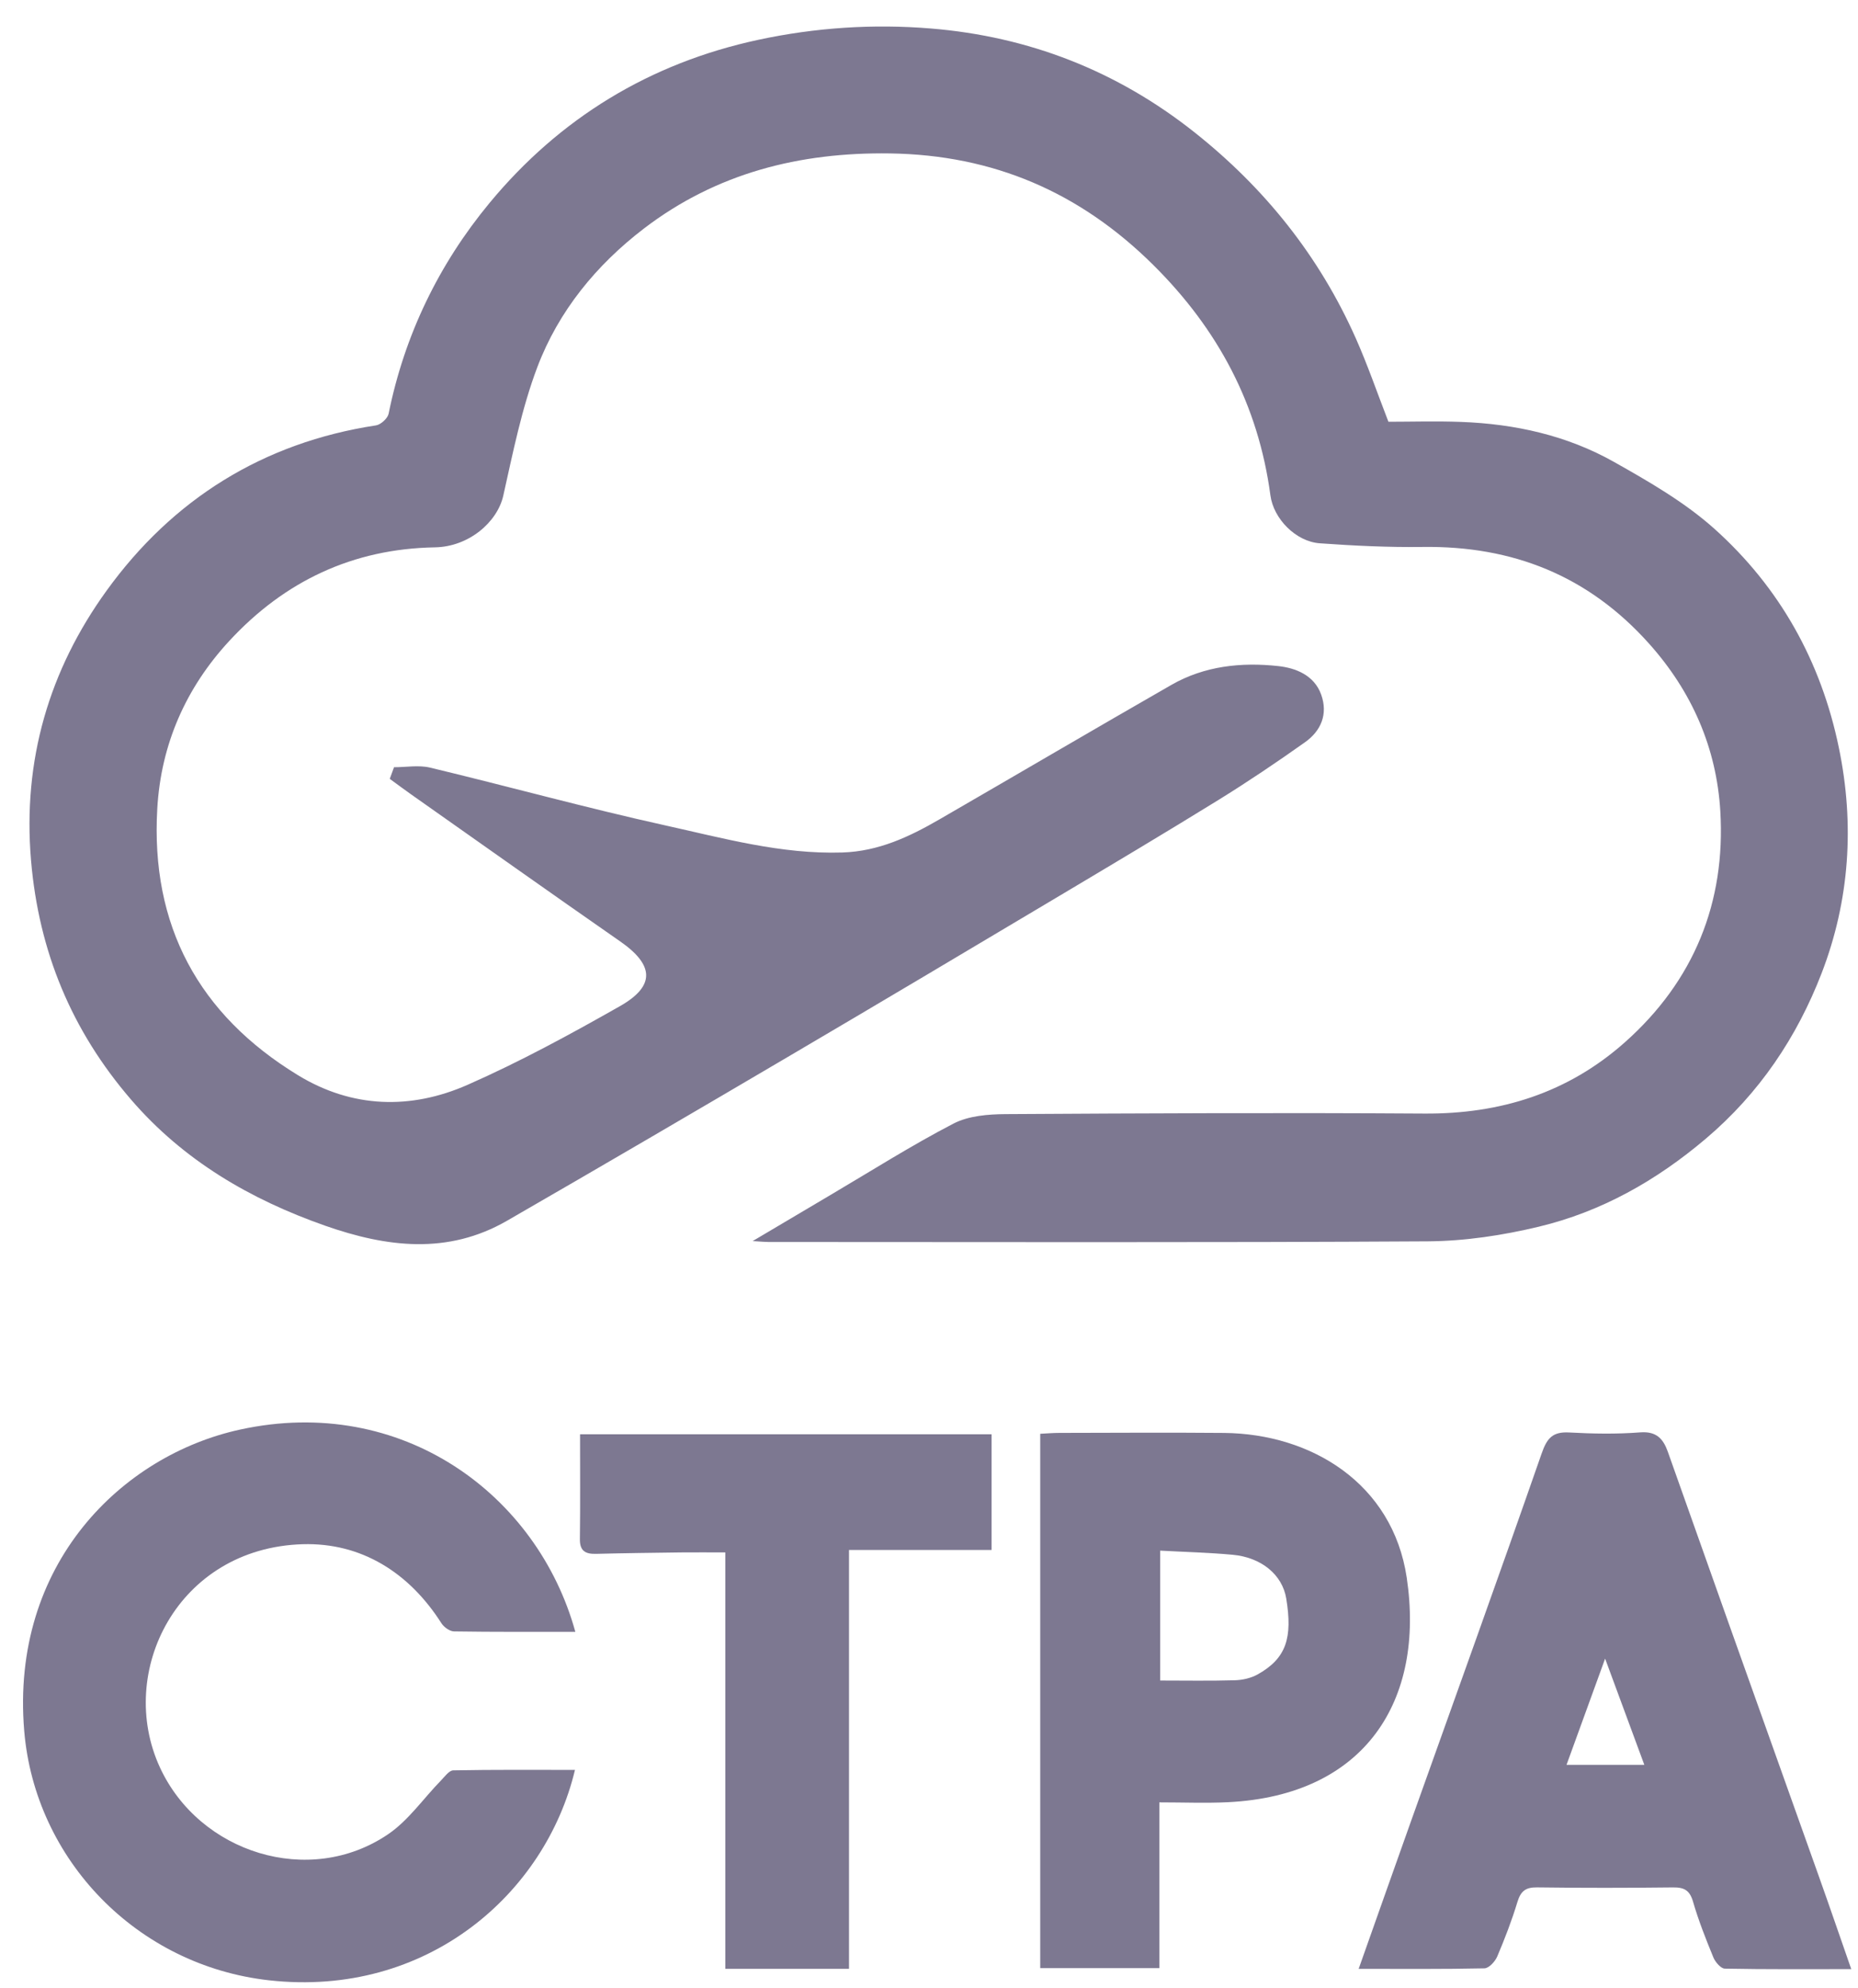 <svg width="57" height="61" viewBox="0 0 57 61" fill="none" xmlns="http://www.w3.org/2000/svg">
<path d="M12.086 23.538C12.456 23.538 12.844 23.466 13.195 23.55C15.595 24.126 17.977 24.784 20.385 25.317C22.179 25.713 23.965 26.213 25.84 26.154C26.953 26.119 27.898 25.672 28.822 25.137C31.196 23.764 33.558 22.376 35.936 21.012C36.952 20.429 38.083 20.311 39.216 20.435C39.745 20.493 40.314 20.71 40.53 21.306C40.747 21.908 40.528 22.422 40.034 22.772C39.166 23.388 38.283 23.983 37.38 24.542C35.725 25.564 34.054 26.559 32.382 27.555C29.68 29.165 26.977 30.774 24.265 32.369C21.368 34.074 18.467 35.772 15.555 37.451C13.734 38.502 11.86 38.264 9.979 37.605C7.677 36.797 5.628 35.602 4.019 33.733C2.201 31.622 1.19 29.197 0.952 26.396C0.691 23.32 1.511 20.555 3.269 18.122C5.29 15.323 8.064 13.579 11.536 13.05C11.683 13.027 11.892 12.836 11.922 12.693C12.41 10.275 13.468 8.1 15.017 6.228C17.166 3.63 19.929 1.937 23.266 1.221C25.017 0.845 26.787 0.729 28.554 0.874C31.554 1.118 34.264 2.171 36.642 4.057C38.802 5.77 40.473 7.86 41.593 10.378C41.955 11.193 42.246 12.039 42.594 12.939C43.293 12.939 44.059 12.915 44.823 12.944C46.476 13.005 48.072 13.358 49.514 14.171C50.589 14.777 51.685 15.408 52.596 16.224C54.598 18.02 55.866 20.288 56.413 22.94C56.9 25.294 56.743 27.624 55.887 29.849C55.129 31.816 53.974 33.544 52.324 34.94C50.806 36.225 49.127 37.173 47.211 37.633C46.104 37.899 44.946 38.075 43.809 38.083C37.061 38.124 30.315 38.103 23.567 38.103C23.467 38.103 23.366 38.092 23.09 38.075C23.976 37.551 24.727 37.103 25.481 36.659C26.733 35.92 27.964 35.139 29.252 34.47C29.716 34.23 30.32 34.183 30.861 34.18C35.139 34.154 39.415 34.135 43.692 34.163C46.027 34.18 48.099 33.531 49.85 31.975C51.969 30.092 52.943 27.684 52.776 24.886C52.66 22.948 51.908 21.216 50.583 19.738C48.721 17.66 46.404 16.743 43.647 16.78C42.595 16.794 41.541 16.743 40.49 16.668C39.754 16.616 39.07 15.917 38.974 15.198C38.602 12.417 37.366 10.096 35.374 8.123C33.127 5.897 30.472 4.753 27.304 4.707C24.527 4.666 21.977 5.312 19.756 7.01C18.292 8.13 17.134 9.545 16.483 11.267C16.005 12.533 15.737 13.883 15.439 15.21C15.256 16.018 14.385 16.773 13.346 16.792C10.822 16.835 8.729 17.831 7.037 19.66C5.701 21.104 4.938 22.835 4.825 24.809C4.618 28.392 6.09 31.125 9.141 32.986C10.802 34 12.6 34.05 14.343 33.282C15.946 32.576 17.496 31.733 19.022 30.866C20.113 30.245 20.064 29.604 19.028 28.883C16.88 27.388 14.745 25.873 12.605 24.366C12.386 24.212 12.173 24.051 11.957 23.894C12.001 23.776 12.045 23.657 12.088 23.538H12.086Z" fill="#7D7891"/>
<path d="M17.651 50.062C16.376 50.062 15.153 50.069 13.929 50.05C13.795 50.048 13.618 49.919 13.541 49.798C12.546 48.236 11.074 47.321 9.283 47.375C5.444 47.492 3.557 51.301 4.907 54.225C6.116 56.844 9.488 57.916 11.906 56.273C12.531 55.849 12.988 55.177 13.527 54.625C13.643 54.506 13.777 54.315 13.905 54.313C15.145 54.289 16.386 54.299 17.639 54.299C16.735 58.089 13.104 61.294 8.254 60.754C4.204 60.302 1.075 57.059 0.743 53.104C0.314 47.979 3.747 44.647 7.365 43.858C12.34 42.772 16.492 45.864 17.65 50.062H17.651Z" fill="#7D7891"/>
<path d="M41.681 60.403C42.227 58.862 42.748 57.385 43.274 55.909C44.618 52.139 45.978 48.373 47.294 44.594C47.458 44.121 47.632 43.919 48.139 43.947C48.863 43.987 49.596 44 50.317 43.944C50.816 43.905 51.024 44.141 51.165 44.536C51.793 46.302 52.416 48.069 53.044 49.833C53.955 52.395 54.871 54.954 55.782 57.516C56.117 58.455 56.44 59.4 56.793 60.411C55.471 60.411 54.193 60.421 52.913 60.396C52.792 60.393 52.623 60.196 52.564 60.054C52.333 59.491 52.107 58.922 51.938 58.338C51.837 57.991 51.666 57.9 51.326 57.904C49.936 57.92 48.545 57.922 47.154 57.903C46.798 57.898 46.652 58.022 46.551 58.353C46.379 58.921 46.164 59.478 45.932 60.025C45.866 60.178 45.678 60.384 45.54 60.387C44.279 60.414 43.016 60.403 41.68 60.403H41.681ZM50.445 54.144C50.044 53.057 49.666 52.032 49.242 50.885C48.821 52.048 48.448 53.074 48.058 54.144H50.445Z" fill="#7D7891"/>
<path d="M35.567 55.295V60.381H31.912V43.987C32.112 43.977 32.313 43.96 32.512 43.96C34.192 43.957 35.873 43.946 37.552 43.961C40.227 43.986 42.725 45.51 43.156 48.401C43.717 52.165 41.889 55.083 37.671 55.29C36.993 55.323 36.314 55.295 35.567 55.295ZM35.591 51.557C36.363 51.557 37.12 51.571 37.878 51.549C38.114 51.543 38.373 51.485 38.578 51.372C39.469 50.876 39.655 50.239 39.46 49.043C39.339 48.302 38.686 47.779 37.818 47.699C37.092 47.632 36.362 47.614 35.592 47.572V51.556L35.591 51.557Z" fill="#7D7891"/>
<path d="M26.045 60.401H22.252V47.627C21.778 47.627 21.333 47.622 20.89 47.627C20.021 47.638 19.15 47.649 18.28 47.671C17.957 47.678 17.785 47.581 17.79 47.218C17.803 46.162 17.795 45.105 17.795 44.003H30.42V47.551H26.046V60.399L26.045 60.401Z" fill="#7D7891"/>
</svg>
